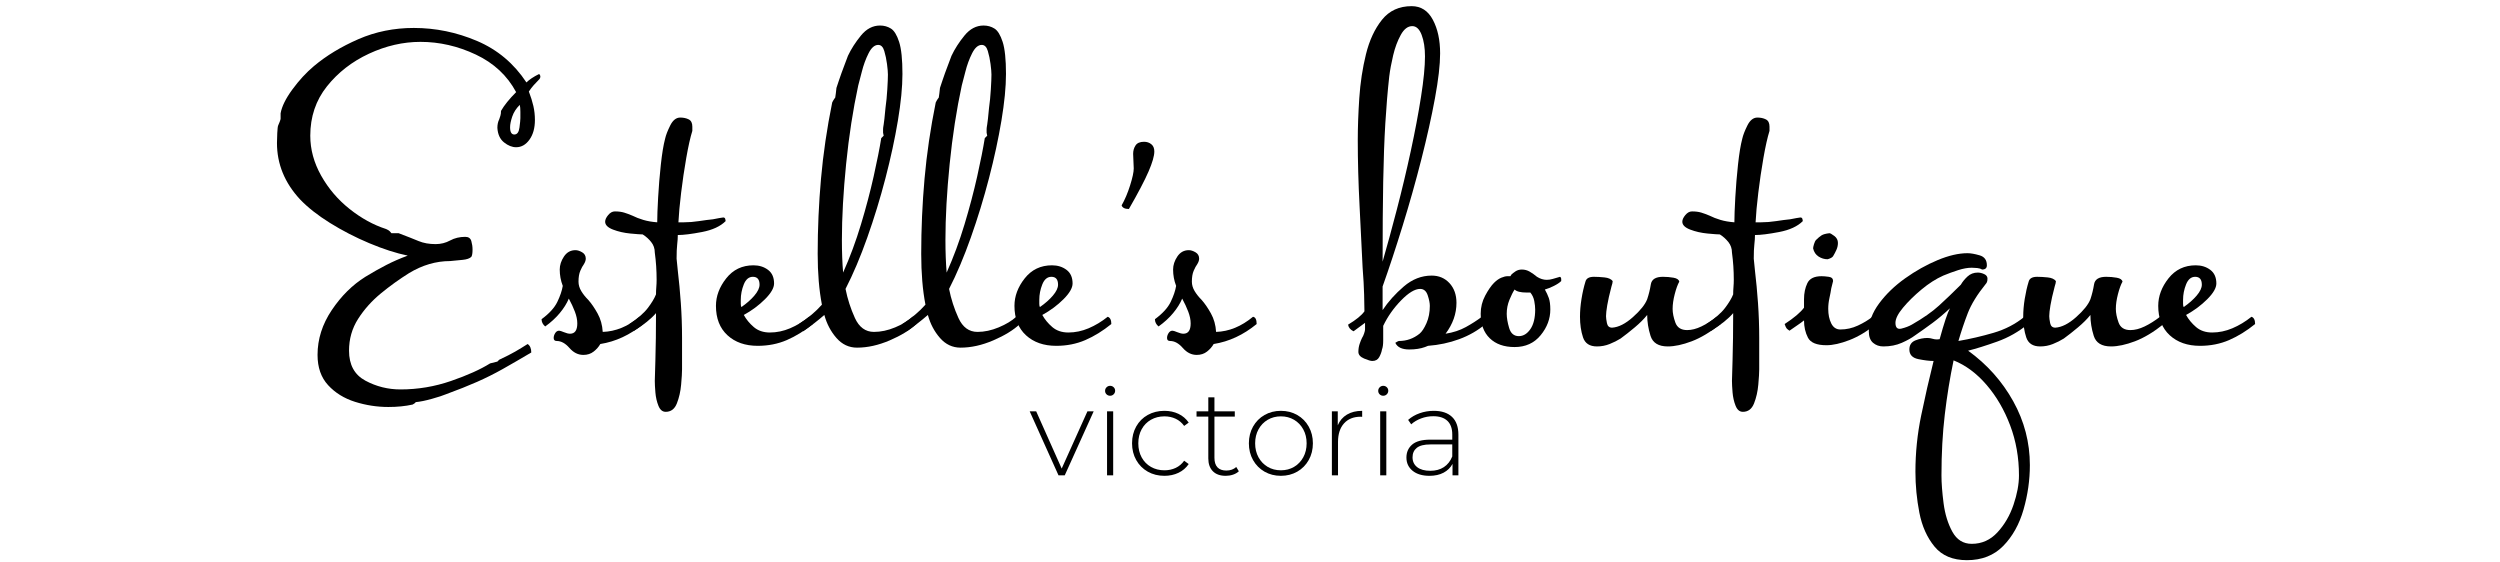 <svg version="1.2" preserveAspectRatio="xMidYMid meet" height="900" viewBox="0 0 3000 675" zoomAndPan="magnify" width="4000" xmlns:xlink="http://www.w3.org/1999/xlink" xmlns="http://www.w3.org/2000/svg"><defs></defs><g id="3045210d4c"><g style="fill:#000000;fill-opacity:1;"><g transform="translate(316.379, 415.727)"><path d="M 102.453 5.094 C 102.453 22.039 108.988 34.023 122.062 41.047 C 135.145 48.078 149.191 51.594 164.203 51.594 C 185.035 51.594 205.258 48.203 224.875 41.422 C 244.5 34.641 260.125 27.613 271.75 20.344 L 280.469 18.172 L 282.641 15.984 C 290.879 12.109 297.297 8.836 301.891 6.172 C 306.492 3.516 311.461 0.488 316.797 -2.906 C 319.703 -0.969 321.156 2.422 321.156 7.266 C 308.07 15.016 296.566 21.676 286.641 27.25 C 276.711 32.82 266.539 37.906 256.125 42.5 C 245.707 47.102 233.234 52.07 218.703 57.406 C 215.316 58.852 209.75 60.664 202 62.844 C 194.25 65.031 187.707 66.363 182.375 66.844 C 182.375 67.332 181.766 67.938 180.547 68.656 C 179.336 69.383 178.734 69.75 178.734 69.75 C 174.379 70.719 169.781 71.441 164.938 71.922 C 160.094 72.41 155.004 72.656 149.672 72.656 C 136.109 72.656 122.785 70.598 109.703 66.484 C 96.629 62.367 85.852 55.707 77.375 46.5 C 68.906 37.301 64.672 25.191 64.672 10.172 C 64.672 -8.723 70.359 -26.645 81.734 -43.594 C 93.117 -60.551 106.562 -73.875 122.062 -83.562 C 130.781 -88.883 139.133 -93.602 147.125 -97.719 C 155.125 -101.844 163.723 -105.598 172.922 -108.984 C 158.879 -111.891 143.5 -116.852 126.781 -123.875 C 110.07 -130.906 94.332 -139.02 79.562 -148.219 C 64.789 -157.426 52.801 -166.875 43.594 -176.562 C 25.188 -196.426 15.984 -218.953 15.984 -244.141 C 15.984 -247.047 16.102 -251.039 16.344 -256.125 C 16.594 -261.207 16.957 -264.234 17.438 -265.203 C 17.926 -266.172 18.531 -267.625 19.25 -269.562 C 19.977 -271.5 20.344 -272.711 20.344 -273.203 L 20.344 -279.734 C 21.801 -287.973 26.523 -297.539 34.516 -308.438 C 42.504 -319.332 51.102 -328.656 60.312 -336.406 C 75.32 -349 93.117 -359.773 113.703 -368.734 C 134.297 -377.703 156.457 -382.188 180.188 -382.188 C 206.352 -382.188 231.664 -376.977 256.125 -366.562 C 280.582 -356.145 300.32 -339.555 315.344 -316.797 C 318.727 -320.18 323.812 -323.57 330.594 -326.969 C 331.562 -326 332.047 -325.031 332.047 -324.062 C 332.047 -322.602 331.562 -321.391 330.594 -320.422 C 328.176 -318.004 326 -315.703 324.062 -313.516 C 322.125 -311.336 320.188 -308.797 318.25 -305.891 C 320.664 -299.598 322.477 -293.785 323.688 -288.453 C 324.906 -283.129 325.516 -277.562 325.516 -271.75 C 325.516 -262.062 323.332 -254.188 318.969 -248.125 C 314.613 -242.07 309.285 -239.047 302.984 -239.047 C 298.141 -239.047 293.297 -240.984 288.453 -244.859 C 283.609 -248.734 280.945 -254.547 280.469 -262.297 C 280.469 -266.172 281.191 -269.562 282.641 -272.469 C 283.129 -273.926 283.613 -275.379 284.094 -276.828 C 284.582 -278.285 284.828 -280.223 284.828 -282.641 C 288.703 -289.422 294.754 -296.93 302.984 -305.172 C 292.328 -325.023 276.223 -340.039 254.672 -350.219 C 233.117 -360.395 210.957 -365.484 188.188 -365.484 C 167.352 -365.484 146.766 -360.758 126.422 -351.312 C 106.078 -341.863 89.242 -328.781 75.922 -312.062 C 62.609 -295.352 55.953 -275.617 55.953 -252.859 C 55.953 -236.391 60.312 -220.398 69.031 -204.891 C 77.75 -189.391 89.129 -176.066 103.172 -164.922 C 117.223 -153.785 131.754 -145.797 146.766 -140.953 C 147.734 -140.473 148.703 -139.988 149.672 -139.5 C 150.641 -139.02 151.852 -137.812 153.312 -135.875 L 162.031 -135.875 C 172.195 -132 180.188 -128.848 186 -126.422 C 191.82 -124.004 198.609 -122.797 206.359 -122.797 C 212.648 -122.797 218.457 -124.25 223.781 -127.156 C 229.113 -130.062 235.172 -131.516 241.953 -131.516 C 245.828 -131.516 248.25 -129.816 249.219 -126.422 C 250.188 -123.035 250.672 -119.645 250.672 -116.25 C 250.672 -111.895 250.188 -108.988 249.219 -107.531 C 247.281 -105.594 243.77 -104.379 238.688 -103.891 C 233.602 -103.41 228.641 -102.93 223.797 -102.453 C 206.836 -102.453 190.363 -97.609 174.375 -87.922 C 162.75 -80.648 151.488 -72.535 140.594 -63.578 C 129.695 -54.617 120.613 -44.445 113.344 -33.062 C 106.082 -21.676 102.453 -8.957 102.453 5.094 Z M 295.719 -263.031 C 295.719 -257.219 297.414 -254.312 300.812 -254.312 C 304.195 -254.312 306.254 -257.094 306.984 -262.656 C 307.711 -268.227 308.078 -271.984 308.078 -273.922 C 308.078 -275.379 308.078 -277.922 308.078 -281.547 C 308.078 -285.18 307.832 -287.969 307.344 -289.906 C 302.988 -285.551 299.961 -280.828 298.266 -275.734 C 296.566 -270.648 295.719 -266.414 295.719 -263.031 Z M 295.719 -263.031" style="stroke:none"></path></g></g><g style="fill:#000000;fill-opacity:1;"><g transform="translate(635.352, 415.727)"><path d="M 57.406 -27.609 C 57.406 -31.973 56.438 -36.695 54.5 -41.781 C 52.562 -46.863 50.141 -52.07 47.234 -57.406 C 44.805 -51.594 41.172 -45.781 36.328 -39.969 C 31.484 -34.156 25.672 -28.828 18.891 -23.984 C 15.984 -26.398 14.531 -29.305 14.531 -32.703 C 23.738 -39.484 30.035 -46.383 33.422 -53.406 C 36.816 -60.426 39 -66.844 39.969 -72.656 C 37.539 -78.957 36.328 -85.5 36.328 -92.281 C 36.328 -97.602 38.02 -102.805 41.406 -107.891 C 44.801 -112.984 49.406 -115.531 55.219 -115.531 C 57.645 -115.531 60.312 -114.68 63.219 -112.984 C 66.125 -111.285 67.578 -108.742 67.578 -105.359 C 67.578 -103.422 66.848 -101.238 65.391 -98.812 C 63.941 -96.875 62.488 -94.207 61.031 -90.812 C 59.582 -87.426 58.859 -83.07 58.859 -77.75 C 58.859 -73.875 59.945 -70.117 62.125 -66.484 C 64.301 -62.848 67.086 -59.336 70.484 -55.953 C 74.359 -51.586 78.109 -46.133 81.734 -39.594 C 85.367 -33.062 87.43 -25.676 87.922 -17.438 C 103.422 -17.926 118.191 -23.984 132.234 -35.609 C 135.141 -35.117 136.594 -32.211 136.594 -26.891 C 120.613 -13.805 103.422 -5.812 85.016 -2.906 C 83.078 0.488 80.41 3.516 77.016 6.172 C 73.629 8.836 69.516 10.172 64.672 10.172 C 58.367 10.172 52.797 7.383 47.953 1.812 C 43.109 -3.758 38.023 -6.547 32.703 -6.547 C 30.273 -6.547 29.062 -7.754 29.062 -10.172 C 29.062 -12.109 29.664 -14.047 30.875 -15.984 C 32.094 -17.922 33.672 -18.891 35.609 -18.891 C 36.578 -18.891 38.516 -18.285 41.422 -17.078 C 44.328 -15.867 46.75 -15.266 48.688 -15.266 C 54.5 -15.266 57.406 -19.379 57.406 -27.609 Z M 57.406 -27.609" style="stroke:none"></path></g></g><g style="fill:#000000;fill-opacity:1;"><g transform="translate(749.427, 415.727)"><path d="M 21.797 -134.422 C 19.379 -134.422 14.414 -134.781 6.906 -135.5 C -0.602 -136.227 -7.504 -137.801 -13.797 -140.219 C -20.098 -142.645 -23.25 -145.797 -23.25 -149.672 C -23.25 -152.098 -22.035 -154.766 -19.609 -157.672 C -17.191 -160.578 -14.531 -162.031 -11.625 -162.031 C -7.27 -162.031 -3.516 -161.547 -0.359 -160.578 C 2.785 -159.609 6.055 -158.395 9.453 -156.938 C 13.328 -155 17.688 -153.301 22.531 -151.844 C 27.375 -150.395 32.941 -149.43 39.234 -148.953 C 39.234 -155.734 39.598 -165.66 40.328 -178.734 C 41.055 -191.816 42.145 -205.02 43.594 -218.344 C 45.051 -231.664 46.75 -241.957 48.688 -249.219 C 49.656 -253.582 51.711 -258.91 54.859 -265.203 C 58.004 -271.504 62 -274.656 66.844 -274.656 C 70.719 -274.656 74.109 -273.926 77.016 -272.469 C 79.922 -271.02 81.375 -268.113 81.375 -263.75 L 81.375 -258.672 C 78.957 -250.922 76.535 -240.141 74.109 -226.328 C 71.691 -212.523 69.633 -198.598 67.938 -184.547 C 66.238 -170.504 65.148 -158.641 64.672 -148.953 L 71.203 -148.953 C 77.016 -148.953 83.066 -149.438 89.359 -150.406 C 95.66 -151.375 101.234 -152.098 106.078 -152.578 C 108.504 -153.066 111.047 -153.551 113.703 -154.031 C 116.367 -154.52 117.945 -154.766 118.438 -154.766 C 119.883 -154.766 120.727 -154.035 120.969 -152.578 C 121.219 -151.129 121.344 -150.406 121.344 -150.406 C 115.039 -144.102 105.594 -139.738 93 -137.312 C 80.406 -134.895 70.719 -133.688 63.938 -133.688 C 63.938 -130.301 63.691 -126.547 63.203 -122.422 C 62.723 -118.305 62.484 -112.617 62.484 -105.359 L 63.938 -90.828 C 65.395 -78.711 66.609 -65.754 67.578 -51.953 C 68.547 -38.148 69.031 -24.223 69.031 -10.172 L 69.031 27.609 C 69.031 31.484 68.664 37.535 67.938 45.766 C 67.207 54.004 65.508 61.516 62.844 68.297 C 60.188 75.078 55.707 78.469 49.406 78.469 C 45.531 78.469 42.625 76.047 40.688 71.203 C 38.75 66.359 37.535 61.031 37.047 55.219 C 36.566 49.406 36.328 44.805 36.328 41.422 C 36.328 41.422 36.566 33.062 37.047 16.344 C 37.535 -0.363 37.781 -19.133 37.781 -39.969 C 31.969 -33.188 23.25 -26.16 11.625 -18.891 C 8.719 -19.859 6.781 -22.523 5.812 -26.891 C 15.988 -33.672 23.375 -40.086 27.969 -46.141 C 32.57 -52.191 35.844 -57.641 37.781 -62.484 C 37.781 -65.391 37.898 -68.297 38.141 -71.203 C 38.391 -74.109 38.516 -77.016 38.516 -79.922 C 38.516 -91.066 37.785 -101.969 36.328 -112.625 C 36.328 -117.469 34.875 -121.703 31.969 -125.328 C 29.062 -128.961 25.672 -131.992 21.797 -134.422 Z M 21.797 -134.422" style="stroke:none"></path></g></g><g style="fill:#000000;fill-opacity:1;"><g transform="translate(843.157, 415.727)"><path d="M 66.125 -0.734 C 51.102 -0.734 38.988 -4.969 29.781 -13.438 C 20.582 -21.914 15.984 -33.664 15.984 -48.688 C 15.984 -60.312 20.098 -71.328 28.328 -81.734 C 36.566 -92.148 47.469 -97.359 61.031 -97.359 C 67.812 -97.359 73.625 -95.539 78.469 -91.906 C 83.312 -88.281 85.734 -82.832 85.734 -75.562 C 85.734 -70.238 82.098 -63.941 74.828 -56.672 C 67.566 -49.41 59.094 -43.113 49.406 -37.781 C 52.312 -32.457 56.305 -27.613 61.391 -23.25 C 66.484 -18.895 72.906 -16.719 80.656 -16.719 C 88.883 -16.719 96.992 -18.41 104.984 -21.797 C 112.984 -25.191 120.613 -29.797 127.875 -35.609 C 130.781 -34.641 132.234 -31.734 132.234 -26.891 C 122.066 -18.648 111.656 -12.227 101 -7.625 C 90.344 -3.031 78.719 -0.734 66.125 -0.734 Z M 60.312 -83.562 C 55.469 -83.562 51.832 -80.531 49.406 -74.469 C 46.988 -68.414 45.781 -62.242 45.781 -55.953 C 45.781 -54.492 45.781 -52.914 45.781 -51.219 C 45.781 -49.531 46.02 -48.203 46.5 -47.234 C 52.801 -51.586 58.008 -56.188 62.125 -61.031 C 66.238 -65.875 68.297 -70.234 68.297 -74.109 C 68.297 -80.41 65.633 -83.562 60.312 -83.562 Z M 60.312 -83.562" style="stroke:none"></path></g></g><g style="fill:#000000;fill-opacity:1;"><g transform="translate(952.872, 415.727)"><path d="M 5.812 -26.891 C 11.625 -30.766 16.707 -34.516 21.062 -38.141 C 25.426 -41.773 29.547 -45.773 33.422 -50.141 C 30.035 -67.578 28.344 -87.922 28.344 -111.172 C 28.344 -141.203 29.672 -171.234 32.328 -201.266 C 34.992 -231.297 39.477 -261.812 45.781 -292.812 C 46.75 -294.75 47.594 -296.203 48.312 -297.172 C 49.039 -298.141 49.406 -298.625 49.406 -298.625 C 49.406 -298.625 49.645 -300.316 50.125 -303.703 C 50.613 -307.098 50.859 -309.281 50.859 -310.25 C 50.859 -310.25 51.828 -313.156 53.766 -318.969 C 55.703 -324.781 57.879 -330.832 60.297 -337.125 C 62.723 -343.426 64.18 -347.305 64.672 -348.766 C 68.547 -356.992 73.75 -365.102 80.281 -373.094 C 86.82 -381.094 94.453 -385.094 103.172 -385.094 C 108.016 -385.094 112.375 -383.879 116.25 -381.453 C 120.125 -379.035 123.395 -373.707 126.062 -365.469 C 128.727 -357.238 130.062 -344.406 130.062 -326.969 C 130.062 -311.469 128.242 -292.816 124.609 -271.016 C 120.973 -249.223 116.004 -226.211 109.703 -201.984 C 103.41 -177.766 96.145 -154.031 87.906 -130.781 C 79.676 -107.531 70.961 -86.945 61.766 -69.031 C 64.18 -56.914 67.93 -45.285 73.016 -34.141 C 78.109 -23.004 85.738 -17.438 95.906 -17.438 C 104.145 -17.438 112.625 -19.254 121.344 -22.891 C 130.062 -26.523 137.082 -30.766 142.406 -35.609 C 145.312 -34.641 146.766 -31.734 146.766 -26.891 C 139.016 -19.617 128.359 -13.078 114.797 -7.266 C 101.234 -1.453 88.156 1.453 75.562 1.453 C 65.875 1.453 57.641 -2.422 50.859 -10.172 C 44.078 -17.922 39.234 -27.125 36.328 -37.781 C 28.578 -31 20.102 -24.461 10.906 -18.172 C 8.969 -19.141 7.633 -20.594 6.906 -22.531 C 6.176 -24.469 5.812 -25.922 5.812 -26.891 Z M 77.016 -313.156 C 70.723 -284.094 65.879 -252.727 62.484 -219.062 C 59.098 -185.395 57.406 -155 57.406 -127.875 C 57.406 -120.613 57.523 -113.711 57.766 -107.172 C 58.004 -100.629 58.367 -94.453 58.859 -88.641 C 67.086 -107.047 74.227 -126.301 80.281 -146.406 C 86.344 -166.508 91.43 -185.766 95.547 -204.172 C 99.66 -222.578 102.688 -237.836 104.625 -249.953 L 107.531 -252.859 C 107.531 -253.336 107.41 -253.941 107.172 -254.672 C 106.93 -255.398 106.812 -256.004 106.812 -256.484 L 106.812 -260.844 C 106.812 -261.812 107.051 -263.629 107.531 -266.297 C 108.02 -268.961 108.75 -275.625 109.719 -286.281 C 110.688 -293.062 111.41 -300.445 111.891 -308.438 C 112.379 -316.426 112.625 -322.359 112.625 -326.234 C 112.625 -329.141 112.258 -333.379 111.531 -338.953 C 110.801 -344.523 109.707 -349.734 108.25 -354.578 C 106.801 -359.422 104.383 -361.844 101 -361.844 C 96.633 -361.844 92.754 -358.453 89.359 -351.672 C 85.973 -344.891 83.312 -337.625 81.375 -329.875 C 79.438 -322.125 77.984 -316.551 77.016 -313.156 Z M 77.016 -313.156" style="stroke:none"></path></g></g><g style="fill:#000000;fill-opacity:1;"><g transform="translate(1077.118, 415.727)"><path d="M 5.812 -26.891 C 11.625 -30.766 16.707 -34.516 21.062 -38.141 C 25.426 -41.773 29.547 -45.773 33.422 -50.141 C 30.035 -67.578 28.344 -87.922 28.344 -111.172 C 28.344 -141.203 29.672 -171.234 32.328 -201.266 C 34.992 -231.297 39.477 -261.812 45.781 -292.812 C 46.75 -294.75 47.594 -296.203 48.312 -297.172 C 49.039 -298.141 49.406 -298.625 49.406 -298.625 C 49.406 -298.625 49.645 -300.316 50.125 -303.703 C 50.613 -307.098 50.859 -309.281 50.859 -310.25 C 50.859 -310.25 51.828 -313.156 53.766 -318.969 C 55.703 -324.781 57.879 -330.832 60.297 -337.125 C 62.723 -343.426 64.18 -347.305 64.672 -348.766 C 68.547 -356.992 73.75 -365.102 80.281 -373.094 C 86.82 -381.094 94.453 -385.094 103.172 -385.094 C 108.016 -385.094 112.375 -383.879 116.25 -381.453 C 120.125 -379.035 123.395 -373.707 126.062 -365.469 C 128.727 -357.238 130.062 -344.406 130.062 -326.969 C 130.062 -311.469 128.242 -292.816 124.609 -271.016 C 120.973 -249.223 116.004 -226.211 109.703 -201.984 C 103.41 -177.766 96.145 -154.031 87.906 -130.781 C 79.676 -107.531 70.961 -86.945 61.766 -69.031 C 64.18 -56.914 67.93 -45.285 73.016 -34.141 C 78.109 -23.004 85.738 -17.438 95.906 -17.438 C 104.145 -17.438 112.625 -19.254 121.344 -22.891 C 130.062 -26.523 137.082 -30.766 142.406 -35.609 C 145.312 -34.641 146.766 -31.734 146.766 -26.891 C 139.016 -19.617 128.359 -13.078 114.797 -7.266 C 101.234 -1.453 88.156 1.453 75.562 1.453 C 65.875 1.453 57.641 -2.422 50.859 -10.172 C 44.078 -17.922 39.234 -27.125 36.328 -37.781 C 28.578 -31 20.102 -24.461 10.906 -18.172 C 8.969 -19.141 7.633 -20.594 6.906 -22.531 C 6.176 -24.469 5.812 -25.922 5.812 -26.891 Z M 77.016 -313.156 C 70.723 -284.094 65.879 -252.727 62.484 -219.062 C 59.098 -185.395 57.406 -155 57.406 -127.875 C 57.406 -120.613 57.523 -113.711 57.766 -107.172 C 58.004 -100.629 58.367 -94.453 58.859 -88.641 C 67.086 -107.047 74.227 -126.301 80.281 -146.406 C 86.344 -166.508 91.43 -185.766 95.547 -204.172 C 99.66 -222.578 102.688 -237.836 104.625 -249.953 L 107.531 -252.859 C 107.531 -253.336 107.41 -253.941 107.172 -254.672 C 106.93 -255.398 106.812 -256.004 106.812 -256.484 L 106.812 -260.844 C 106.812 -261.812 107.051 -263.629 107.531 -266.297 C 108.02 -268.961 108.75 -275.625 109.719 -286.281 C 110.688 -293.062 111.41 -300.445 111.891 -308.438 C 112.379 -316.426 112.625 -322.359 112.625 -326.234 C 112.625 -329.141 112.258 -333.379 111.531 -338.953 C 110.801 -344.523 109.707 -349.734 108.25 -354.578 C 106.801 -359.422 104.383 -361.844 101 -361.844 C 96.633 -361.844 92.754 -358.453 89.359 -351.672 C 85.973 -344.891 83.312 -337.625 81.375 -329.875 C 79.438 -322.125 77.984 -316.551 77.016 -313.156 Z M 77.016 -313.156" style="stroke:none"></path></g></g><g style="fill:#000000;fill-opacity:1;"><g transform="translate(1201.365, 415.727)"><path d="M 66.125 -0.734 C 51.102 -0.734 38.988 -4.969 29.781 -13.438 C 20.582 -21.914 15.984 -33.664 15.984 -48.688 C 15.984 -60.312 20.098 -71.328 28.328 -81.734 C 36.566 -92.148 47.469 -97.359 61.031 -97.359 C 67.812 -97.359 73.625 -95.539 78.469 -91.906 C 83.312 -88.281 85.734 -82.832 85.734 -75.562 C 85.734 -70.238 82.098 -63.941 74.828 -56.672 C 67.566 -49.41 59.094 -43.113 49.406 -37.781 C 52.312 -32.457 56.305 -27.613 61.391 -23.25 C 66.484 -18.895 72.906 -16.719 80.656 -16.719 C 88.883 -16.719 96.992 -18.41 104.984 -21.797 C 112.984 -25.191 120.613 -29.797 127.875 -35.609 C 130.781 -34.641 132.234 -31.734 132.234 -26.891 C 122.066 -18.648 111.656 -12.227 101 -7.625 C 90.344 -3.031 78.719 -0.734 66.125 -0.734 Z M 60.312 -83.562 C 55.469 -83.562 51.832 -80.531 49.406 -74.469 C 46.988 -68.414 45.781 -62.242 45.781 -55.953 C 45.781 -54.492 45.781 -52.914 45.781 -51.219 C 45.781 -49.531 46.02 -48.203 46.5 -47.234 C 52.801 -51.586 58.008 -56.188 62.125 -61.031 C 66.238 -65.875 68.297 -70.234 68.297 -74.109 C 68.297 -80.41 65.633 -83.562 60.312 -83.562 Z M 60.312 -83.562" style="stroke:none"></path></g></g><g style="fill:#000000;fill-opacity:1;"><g transform="translate(1311.08, 415.727)"><path d="M 74.109 -233.969 C 74.109 -228.633 71.805 -220.641 67.203 -209.984 C 62.609 -199.328 54.738 -184.312 43.594 -164.938 C 38.75 -164.938 35.844 -166.391 34.875 -169.297 C 38.75 -176.078 42.141 -184.066 45.047 -193.266 C 47.953 -202.473 49.406 -209.258 49.406 -213.625 C 49.406 -216.039 49.285 -218.941 49.047 -222.328 C 48.805 -225.723 48.688 -228.633 48.688 -231.062 C 48.688 -234.938 49.656 -238.328 51.594 -241.234 C 53.531 -244.141 56.922 -245.594 61.766 -245.594 C 65.148 -245.594 68.051 -244.625 70.469 -242.688 C 72.895 -240.75 74.109 -237.844 74.109 -233.969 Z M 74.109 -233.969" style="stroke:none"></path></g></g><g style="fill:#000000;fill-opacity:1;"><g transform="translate(1371.387, 415.727)"><path d="M 57.406 -27.609 C 57.406 -31.973 56.438 -36.695 54.5 -41.781 C 52.562 -46.863 50.141 -52.07 47.234 -57.406 C 44.805 -51.594 41.172 -45.781 36.328 -39.969 C 31.484 -34.156 25.672 -28.828 18.891 -23.984 C 15.984 -26.398 14.531 -29.305 14.531 -32.703 C 23.738 -39.484 30.035 -46.383 33.422 -53.406 C 36.816 -60.426 39 -66.844 39.969 -72.656 C 37.539 -78.957 36.328 -85.5 36.328 -92.281 C 36.328 -97.602 38.02 -102.805 41.406 -107.891 C 44.801 -112.984 49.406 -115.531 55.219 -115.531 C 57.645 -115.531 60.312 -114.68 63.219 -112.984 C 66.125 -111.285 67.578 -108.742 67.578 -105.359 C 67.578 -103.422 66.848 -101.238 65.391 -98.812 C 63.941 -96.875 62.488 -94.207 61.031 -90.812 C 59.582 -87.426 58.859 -83.07 58.859 -77.75 C 58.859 -73.875 59.945 -70.117 62.125 -66.484 C 64.301 -62.848 67.086 -59.336 70.484 -55.953 C 74.359 -51.586 78.109 -46.133 81.734 -39.594 C 85.367 -33.062 87.43 -25.676 87.922 -17.438 C 103.422 -17.926 118.191 -23.984 132.234 -35.609 C 135.141 -35.117 136.594 -32.211 136.594 -26.891 C 120.613 -13.805 103.422 -5.812 85.016 -2.906 C 83.078 0.488 80.41 3.516 77.016 6.172 C 73.629 8.836 69.516 10.172 64.672 10.172 C 58.367 10.172 52.797 7.383 47.953 1.812 C 43.109 -3.758 38.023 -6.547 32.703 -6.547 C 30.273 -6.547 29.062 -7.754 29.062 -10.172 C 29.062 -12.109 29.664 -14.047 30.875 -15.984 C 32.094 -17.922 33.672 -18.891 35.609 -18.891 C 36.578 -18.891 38.516 -18.285 41.422 -17.078 C 44.328 -15.867 46.75 -15.266 48.688 -15.266 C 54.5 -15.266 57.406 -19.379 57.406 -27.609 Z M 57.406 -27.609" style="stroke:none"></path></g></g><g style="fill:#000000;fill-opacity:1;"><g transform="translate(1485.462, 415.727)"><path d="" style="stroke:none"></path></g></g><g style="fill:#000000;fill-opacity:1;"><g transform="translate(1613.342, 415.727)"><path d="M 45.781 -101.719 C 51.102 -120.125 56.789 -140.953 62.844 -164.203 C 68.906 -187.461 74.477 -210.836 79.562 -234.328 C 84.645 -257.816 88.758 -279.613 91.906 -299.719 C 95.062 -319.82 96.641 -335.926 96.641 -348.031 C 96.641 -358.207 95.305 -366.805 92.641 -373.828 C 89.973 -380.859 86.219 -384.375 81.375 -384.375 C 76.051 -384.375 71.453 -380.859 67.578 -373.828 C 63.703 -366.805 60.672 -358.691 58.484 -349.484 C 56.305 -340.285 54.734 -331.812 53.766 -324.062 C 51.828 -306.625 50.254 -287.852 49.047 -267.75 C 47.836 -247.645 46.988 -224.27 46.5 -197.625 C 46.02 -170.988 45.781 -139.02 45.781 -101.719 Z M 21.797 -94.453 C 20.828 -115.766 19.613 -140.348 18.156 -168.203 C 16.707 -196.055 15.984 -222.578 15.984 -247.766 C 15.984 -262.785 16.586 -279.5 17.797 -297.906 C 19.016 -316.312 21.68 -333.867 25.797 -350.578 C 29.91 -367.297 36.328 -381.102 45.047 -392 C 53.766 -402.895 65.633 -408.344 80.656 -408.344 C 91.789 -408.344 100.266 -402.895 106.078 -392 C 111.891 -381.102 114.797 -367.66 114.797 -351.672 C 114.797 -338.109 112.738 -320.188 108.625 -297.906 C 104.508 -275.625 99.062 -251.16 92.281 -224.516 C 85.5 -197.879 77.988 -171.238 69.75 -144.594 C 61.52 -117.945 53.531 -93.727 45.781 -71.938 L 45.781 -43.594 C 52.562 -53.77 61.035 -63.219 71.203 -71.938 C 81.379 -80.656 92.52 -85.016 104.625 -85.016 C 113.344 -85.016 120.488 -81.984 126.062 -75.922 C 131.633 -69.867 134.422 -62 134.422 -52.312 C 134.422 -39.238 130.062 -26.891 121.344 -15.266 C 130.539 -16.711 138.648 -19.375 145.672 -23.25 C 152.703 -27.125 159.125 -31.242 164.938 -35.609 C 167.844 -34.641 169.297 -31.734 169.297 -26.891 C 160.086 -19.141 149.551 -13.082 137.688 -8.719 C 125.82 -4.363 113.348 -1.703 100.266 -0.734 L 96.641 0.734 C 91.305 2.672 85.008 3.641 77.75 3.641 C 69.031 3.641 63.457 0.973 61.031 -4.359 C 61.031 -4.359 61.633 -4.723 62.844 -5.453 C 64.062 -6.18 64.91 -6.547 65.391 -6.547 C 74.598 -6.547 82.832 -9.453 90.094 -15.266 C 93 -17.68 95.785 -21.914 98.453 -27.969 C 101.117 -34.031 102.453 -40.938 102.453 -48.688 C 102.453 -52.07 101.602 -56.305 99.906 -61.391 C 98.207 -66.484 95.18 -69.031 90.828 -69.031 C 84.523 -69.031 76.895 -64.426 67.938 -55.219 C 58.977 -46.02 51.832 -35.848 46.5 -24.703 C 46.5 -17.922 46.5 -12.109 46.5 -7.266 C 46.5 -2.422 46.016 1.211 45.047 3.641 C 44.566 6.547 43.477 9.57 41.781 12.719 C 40.082 15.863 37.297 17.438 33.422 17.438 C 31.484 17.438 28.211 16.469 23.609 14.531 C 19.016 12.594 16.719 9.93 16.719 6.547 C 16.719 3.148 17.203 0 18.172 -2.906 C 19.141 -5.812 20.109 -8.234 21.078 -10.172 C 22.047 -11.629 22.891 -13.445 23.609 -15.625 C 24.336 -17.801 24.703 -19.375 24.703 -20.344 L 24.703 -28.344 L 10.906 -18.172 C 7.031 -20.109 4.848 -22.77 4.359 -26.156 C 14.047 -31.969 20.586 -37.297 23.984 -42.141 C 23.984 -46.016 23.859 -52.676 23.609 -62.125 C 23.367 -71.57 22.766 -82.348 21.797 -94.453 Z M 21.797 -94.453" style="stroke:none"></path></g></g><g style="fill:#000000;fill-opacity:1;"><g transform="translate(1760.113, 415.727)"><path d="M 16.719 -39.234 C 16.719 -46.984 18.531 -54.25 22.156 -61.031 C 25.789 -67.812 29.305 -72.898 32.703 -76.297 C 35.609 -79.203 38.516 -81.258 41.422 -82.469 C 44.328 -83.676 46.75 -84.281 48.688 -84.281 L 52.312 -84.281 L 53.766 -86.469 C 54.734 -87.438 56.305 -88.645 58.484 -90.094 C 60.672 -91.551 63.219 -92.281 66.125 -92.281 C 69.508 -92.281 72.656 -91.43 75.562 -89.734 C 78.469 -88.035 81.375 -85.977 84.281 -83.562 C 88.156 -81.133 92.031 -79.922 95.906 -79.922 C 98.332 -79.922 100.754 -80.285 103.172 -81.016 C 105.598 -81.742 108.504 -82.594 111.891 -83.562 C 112.859 -83.07 113.344 -82.098 113.344 -80.641 C 113.344 -79.191 113.344 -78.469 113.344 -78.469 C 111.406 -76.531 108.5 -74.594 104.625 -72.656 C 100.75 -70.719 97.117 -69.266 93.734 -68.297 C 95.672 -64.91 97.242 -61.52 98.453 -58.125 C 99.66 -54.738 100.266 -50.141 100.266 -44.328 C 100.266 -33.18 96.391 -22.883 88.641 -13.438 C 80.891 -3.988 70.477 0.734 57.406 0.734 C 44.812 0.734 34.879 -2.773 27.609 -9.797 C 20.348 -16.828 16.719 -26.641 16.719 -39.234 Z M 76.297 -64.672 L 71.938 -64.672 C 64.664 -64.672 59.82 -65.879 57.406 -68.297 C 55.469 -65.391 53.406 -61.27 51.219 -55.938 C 49.039 -50.613 47.953 -45.047 47.953 -39.234 C 47.953 -34.391 48.922 -28.695 50.859 -22.156 C 52.797 -15.625 56.672 -12.359 62.484 -12.359 C 67.816 -12.359 72.422 -15.141 76.297 -20.703 C 80.172 -26.273 82.109 -34.148 82.109 -44.328 C 82.109 -47.234 81.742 -50.625 81.016 -54.5 C 80.285 -58.375 78.711 -61.766 76.297 -64.672 Z M 76.297 -64.672" style="stroke:none"></path></g></g><g style="fill:#000000;fill-opacity:1;"><g transform="translate(1879.273, 415.727)"><path d="M 127.875 -45.047 C 127.875 -40.203 128.961 -34.754 131.141 -28.703 C 133.328 -22.648 138.051 -19.625 145.312 -19.625 C 150.645 -19.625 156.336 -21.078 162.391 -23.984 C 168.441 -26.891 174.617 -30.766 180.922 -35.609 C 183.828 -35.117 185.281 -32.211 185.281 -26.891 C 173.164 -17.203 161.66 -10.297 150.766 -6.172 C 139.867 -2.055 130.301 0 122.062 0 C 110.926 0 104.023 -4.238 101.359 -12.719 C 98.691 -21.195 97.359 -29.551 97.359 -37.781 C 93.484 -32.938 88.52 -27.973 82.469 -22.891 C 76.414 -17.805 70.723 -13.328 65.391 -9.453 C 61.516 -7.023 57.156 -4.844 52.312 -2.906 C 47.469 -0.969 42.383 0 37.062 0 C 28.344 0 22.77 -3.629 20.344 -10.891 C 17.926 -18.16 16.719 -26.398 16.719 -35.609 C 16.719 -42.391 17.32 -49.531 18.531 -57.031 C 19.738 -64.539 21.312 -71.445 23.25 -77.75 C 24.219 -81.625 27.609 -83.562 33.422 -83.562 C 37.297 -83.562 41.535 -83.316 46.141 -82.828 C 50.742 -82.348 54.016 -80.895 55.953 -78.469 C 55.953 -77.02 55.469 -74.844 54.5 -71.938 C 52.07 -62.727 50.375 -55.219 49.406 -49.406 C 48.438 -43.594 47.953 -39.234 47.953 -36.328 C 47.953 -34.391 48.316 -31.602 49.047 -27.969 C 49.773 -24.344 51.832 -22.531 55.219 -22.531 C 62.969 -23.008 71.32 -27.242 80.281 -35.234 C 89.25 -43.234 94.941 -50.379 97.359 -56.672 C 99.297 -62.484 100.75 -68.414 101.719 -74.469 C 102.688 -80.531 107.531 -83.562 116.25 -83.562 C 120.613 -83.562 124.852 -83.195 128.969 -82.469 C 133.082 -81.738 135.383 -80.164 135.875 -77.75 C 133.938 -74.352 132.117 -69.383 130.422 -62.844 C 128.723 -56.312 127.875 -50.379 127.875 -45.047 Z M 127.875 -45.047" style="stroke:none"></path></g></g><g style="fill:#000000;fill-opacity:1;"><g transform="translate(2042.03, 415.727)"><path d="M 21.797 -134.422 C 19.379 -134.422 14.414 -134.781 6.906 -135.5 C -0.602 -136.227 -7.504 -137.801 -13.797 -140.219 C -20.098 -142.645 -23.25 -145.797 -23.25 -149.672 C -23.25 -152.098 -22.035 -154.766 -19.609 -157.672 C -17.191 -160.578 -14.531 -162.031 -11.625 -162.031 C -7.27 -162.031 -3.516 -161.547 -0.359 -160.578 C 2.785 -159.609 6.055 -158.395 9.453 -156.938 C 13.328 -155 17.688 -153.301 22.531 -151.844 C 27.375 -150.395 32.941 -149.43 39.234 -148.953 C 39.234 -155.734 39.598 -165.66 40.328 -178.734 C 41.055 -191.816 42.145 -205.02 43.594 -218.344 C 45.051 -231.664 46.75 -241.957 48.688 -249.219 C 49.656 -253.582 51.711 -258.91 54.859 -265.203 C 58.004 -271.504 62 -274.656 66.844 -274.656 C 70.719 -274.656 74.109 -273.926 77.016 -272.469 C 79.922 -271.02 81.375 -268.113 81.375 -263.75 L 81.375 -258.672 C 78.957 -250.922 76.535 -240.141 74.109 -226.328 C 71.691 -212.523 69.633 -198.598 67.938 -184.547 C 66.238 -170.504 65.148 -158.641 64.672 -148.953 L 71.203 -148.953 C 77.016 -148.953 83.066 -149.438 89.359 -150.406 C 95.66 -151.375 101.234 -152.098 106.078 -152.578 C 108.504 -153.066 111.047 -153.551 113.703 -154.031 C 116.367 -154.52 117.945 -154.766 118.438 -154.766 C 119.883 -154.766 120.727 -154.035 120.969 -152.578 C 121.219 -151.129 121.344 -150.406 121.344 -150.406 C 115.039 -144.102 105.594 -139.738 93 -137.312 C 80.406 -134.895 70.719 -133.688 63.938 -133.688 C 63.938 -130.301 63.691 -126.547 63.203 -122.422 C 62.723 -118.305 62.484 -112.617 62.484 -105.359 L 63.938 -90.828 C 65.395 -78.711 66.609 -65.754 67.578 -51.953 C 68.547 -38.148 69.031 -24.223 69.031 -10.172 L 69.031 27.609 C 69.031 31.484 68.664 37.535 67.938 45.766 C 67.207 54.004 65.508 61.516 62.844 68.297 C 60.188 75.078 55.707 78.469 49.406 78.469 C 45.531 78.469 42.625 76.047 40.688 71.203 C 38.75 66.359 37.535 61.031 37.047 55.219 C 36.566 49.406 36.328 44.805 36.328 41.422 C 36.328 41.422 36.566 33.062 37.047 16.344 C 37.535 -0.363 37.781 -19.133 37.781 -39.969 C 31.969 -33.188 23.25 -26.16 11.625 -18.891 C 8.719 -19.859 6.781 -22.523 5.812 -26.891 C 15.988 -33.672 23.375 -40.086 27.969 -46.141 C 32.57 -52.191 35.844 -57.641 37.781 -62.484 C 37.781 -65.391 37.898 -68.297 38.141 -71.203 C 38.391 -74.109 38.516 -77.016 38.516 -79.922 C 38.516 -91.066 37.785 -101.969 36.328 -112.625 C 36.328 -117.469 34.875 -121.703 31.969 -125.328 C 29.062 -128.961 25.672 -131.992 21.797 -134.422 Z M 21.797 -134.422" style="stroke:none"></path></g></g><g style="fill:#000000;fill-opacity:1;"><g transform="translate(2135.759, 415.727)"><path d="M 55.953 -1.453 C 44.328 -1.453 36.938 -4.477 33.781 -10.531 C 30.633 -16.594 29.062 -23.5 29.062 -31.25 C 26.645 -29.312 23.984 -27.375 21.078 -25.438 C 18.172 -23.5 15.02 -21.316 11.625 -18.891 C 10.176 -19.859 9.086 -20.707 8.359 -21.438 C 7.629 -22.164 6.781 -23.984 5.812 -26.891 C 16.957 -34.148 24.707 -40.688 29.062 -46.5 L 29.062 -56.672 C 29.062 -63.941 30.395 -70.359 33.062 -75.922 C 35.727 -81.492 41.422 -84.281 50.141 -84.281 C 52.555 -84.281 55.457 -84.035 58.844 -83.547 C 62.238 -83.066 63.938 -81.375 63.938 -78.469 L 61.766 -69.75 C 61.273 -66.363 60.547 -62.488 59.578 -58.125 C 58.609 -53.77 58.125 -49.41 58.125 -45.047 C 58.125 -38.266 59.332 -32.453 61.75 -27.609 C 64.176 -22.766 67.812 -20.344 72.656 -20.344 C 79.926 -20.344 86.953 -21.914 93.734 -25.062 C 100.516 -28.219 106.328 -31.734 111.172 -35.609 C 113.586 -35.117 114.914 -34.023 115.156 -32.328 C 115.406 -30.641 115.531 -28.828 115.531 -26.891 C 104.875 -18.172 94.219 -11.75 83.562 -7.625 C 72.906 -3.508 63.703 -1.453 55.953 -1.453 Z M 39.969 -117.703 C 39.969 -118.672 40.328 -120.363 41.047 -122.781 C 41.773 -125.207 42.625 -126.906 43.594 -127.875 C 46.02 -130.301 48.203 -132.117 50.141 -133.328 C 52.078 -134.535 55.223 -135.383 59.578 -135.875 C 60.547 -135.875 62.484 -134.781 65.391 -132.594 C 68.297 -130.414 69.75 -127.633 69.75 -124.25 C 69.75 -121.344 69.145 -118.555 67.938 -115.891 C 66.727 -113.223 65.395 -110.68 63.938 -108.266 C 62.969 -106.805 60.789 -105.594 57.406 -104.625 C 53.531 -104.625 49.895 -105.711 46.5 -107.891 C 43.113 -110.078 40.938 -113.348 39.969 -117.703 Z M 39.969 -117.703" style="stroke:none"></path></g></g><g style="fill:#000000;fill-opacity:1;"><g transform="translate(2228.763, 415.727)"><path d="M 204.906 -26.891 C 193.758 -17.68 181.406 -10.656 167.844 -5.812 C 154.281 -0.969 142.656 2.664 132.969 5.094 C 155.727 21.562 173.77 41.781 187.094 65.75 C 200.414 89.727 207.078 115.281 207.078 142.406 C 207.078 160.332 204.535 178.133 199.453 195.812 C 194.367 213.5 186.254 228.031 175.109 239.406 C 163.961 250.789 149.43 256.484 131.516 256.484 C 114.555 256.484 101.598 251.035 92.641 240.141 C 83.68 229.242 77.625 215.68 74.469 199.453 C 71.32 183.223 69.75 166.875 69.75 150.406 C 69.75 127.633 72.051 105.109 76.656 82.828 C 81.258 60.547 86.223 38.75 91.547 17.438 C 86.703 17.438 80.645 16.707 73.375 15.25 C 66.113 13.801 62.484 9.93 62.484 3.641 C 62.484 -1.691 64.906 -5.328 69.75 -7.266 C 74.594 -9.203 79.438 -10.172 84.281 -10.172 C 86.219 -10.172 88.395 -9.805 90.812 -9.078 C 93.238 -8.359 95.906 -8.238 98.812 -8.719 C 104.145 -28.094 108.266 -40.445 111.172 -45.781 C 103.898 -39 96.992 -33.188 90.453 -28.344 C 83.922 -23.5 76.781 -18.41 69.031 -13.078 C 65.156 -10.172 59.945 -7.266 53.406 -4.359 C 46.863 -1.453 39.477 0 31.25 0 C 26.406 0 22.285 -1.453 18.891 -4.359 C 15.504 -7.266 13.812 -11.867 13.812 -18.172 C 13.812 -29.305 17.926 -40.441 26.156 -51.578 C 34.395 -62.723 44.812 -72.773 57.406 -81.734 C 70 -90.703 82.953 -97.969 96.266 -103.531 C 109.586 -109.102 121.578 -111.891 132.234 -111.891 C 136.109 -111.891 140.953 -111.039 146.766 -109.344 C 152.578 -107.656 155.484 -103.66 155.484 -97.359 C 155.484 -93.973 153.547 -92.281 149.672 -92.281 C 148.223 -93.25 146.285 -93.852 143.859 -94.094 C 141.441 -94.332 139.266 -94.453 137.328 -94.453 C 132.484 -94.453 127.031 -93.484 120.969 -91.547 C 114.914 -89.609 108.984 -87.43 103.172 -85.016 C 94.453 -81.141 85.734 -75.566 77.016 -68.297 C 68.297 -61.035 60.91 -53.77 54.859 -46.5 C 48.805 -39.238 45.781 -33.188 45.781 -28.344 C 45.781 -22.531 48.203 -20.227 53.047 -21.438 C 57.891 -22.645 62.004 -24.219 65.391 -26.156 C 78.953 -33.906 89.848 -41.535 98.078 -49.047 C 106.316 -56.555 115.039 -64.91 124.25 -74.109 C 126.188 -77.504 128.848 -80.773 132.234 -83.922 C 135.629 -87.066 139.75 -88.641 144.594 -88.641 C 147.008 -88.641 149.551 -88.035 152.219 -86.828 C 154.883 -85.617 156.219 -83.801 156.219 -81.375 C 156.219 -79.438 155.973 -77.984 155.484 -77.016 C 155.004 -76.047 154.52 -75.32 154.031 -74.844 C 143.863 -62.25 136.719 -50.625 132.594 -39.969 C 128.477 -29.312 124.727 -18.172 121.344 -6.547 C 135.383 -8.961 149.43 -12.227 163.484 -16.344 C 177.535 -20.469 189.891 -26.891 200.547 -35.609 C 204.422 -34.641 205.875 -31.734 204.906 -26.891 Z M 194 154.766 C 194 133.453 190.484 113.469 183.453 94.812 C 176.43 76.164 166.988 59.941 155.125 46.141 C 143.258 32.336 130.062 22.531 115.531 16.719 C 111.164 37.539 107.648 59.211 104.984 81.734 C 102.328 104.266 101 128.609 101 154.766 C 101 163.961 101.844 175.102 103.531 188.188 C 105.227 201.27 108.738 212.656 114.062 222.344 C 119.395 232.031 127.148 236.875 137.328 236.875 C 149.43 236.875 159.723 232.27 168.203 223.062 C 176.68 213.863 183.098 202.844 187.453 190 C 191.816 177.164 194 165.422 194 154.766 Z M 194 154.766" style="stroke:none"></path></g></g><g style="fill:#000000;fill-opacity:1;"><g transform="translate(2411.137, 415.727)"><path d="M 127.875 -45.047 C 127.875 -40.203 128.961 -34.754 131.141 -28.703 C 133.328 -22.648 138.051 -19.625 145.312 -19.625 C 150.645 -19.625 156.336 -21.078 162.391 -23.984 C 168.441 -26.891 174.617 -30.766 180.922 -35.609 C 183.828 -35.117 185.281 -32.211 185.281 -26.891 C 173.164 -17.203 161.66 -10.297 150.766 -6.172 C 139.867 -2.055 130.301 0 122.062 0 C 110.926 0 104.023 -4.238 101.359 -12.719 C 98.691 -21.195 97.359 -29.551 97.359 -37.781 C 93.484 -32.938 88.52 -27.973 82.469 -22.891 C 76.414 -17.805 70.723 -13.328 65.391 -9.453 C 61.516 -7.023 57.156 -4.844 52.312 -2.906 C 47.469 -0.969 42.383 0 37.062 0 C 28.344 0 22.77 -3.629 20.344 -10.891 C 17.926 -18.16 16.719 -26.398 16.719 -35.609 C 16.719 -42.391 17.32 -49.531 18.531 -57.031 C 19.738 -64.539 21.312 -71.445 23.25 -77.75 C 24.219 -81.625 27.609 -83.562 33.422 -83.562 C 37.297 -83.562 41.535 -83.316 46.141 -82.828 C 50.742 -82.348 54.016 -80.895 55.953 -78.469 C 55.953 -77.02 55.469 -74.844 54.5 -71.938 C 52.07 -62.727 50.375 -55.219 49.406 -49.406 C 48.438 -43.594 47.953 -39.234 47.953 -36.328 C 47.953 -34.391 48.316 -31.602 49.047 -27.969 C 49.773 -24.344 51.832 -22.531 55.219 -22.531 C 62.969 -23.008 71.32 -27.242 80.281 -35.234 C 89.25 -43.234 94.941 -50.379 97.359 -56.672 C 99.297 -62.484 100.75 -68.414 101.719 -74.469 C 102.688 -80.531 107.531 -83.562 116.25 -83.562 C 120.613 -83.562 124.852 -83.195 128.969 -82.469 C 133.082 -81.738 135.383 -80.164 135.875 -77.75 C 133.938 -74.352 132.117 -69.383 130.422 -62.844 C 128.723 -56.312 127.875 -50.379 127.875 -45.047 Z M 127.875 -45.047" style="stroke:none"></path></g></g><g style="fill:#000000;fill-opacity:1;"><g transform="translate(2573.893, 415.727)"><path d="M 66.125 -0.734 C 51.102 -0.734 38.988 -4.969 29.781 -13.438 C 20.582 -21.914 15.984 -33.664 15.984 -48.688 C 15.984 -60.312 20.098 -71.328 28.328 -81.734 C 36.566 -92.148 47.469 -97.359 61.031 -97.359 C 67.812 -97.359 73.625 -95.539 78.469 -91.906 C 83.312 -88.281 85.734 -82.832 85.734 -75.562 C 85.734 -70.238 82.098 -63.941 74.828 -56.672 C 67.566 -49.41 59.094 -43.113 49.406 -37.781 C 52.312 -32.457 56.305 -27.613 61.391 -23.25 C 66.484 -18.895 72.906 -16.719 80.656 -16.719 C 88.883 -16.719 96.992 -18.41 104.984 -21.797 C 112.984 -25.191 120.613 -29.797 127.875 -35.609 C 130.781 -34.641 132.234 -31.734 132.234 -26.891 C 122.066 -18.648 111.656 -12.227 101 -7.625 C 90.344 -3.031 78.719 -0.734 66.125 -0.734 Z M 60.312 -83.562 C 55.469 -83.562 51.832 -80.531 49.406 -74.469 C 46.988 -68.414 45.781 -62.242 45.781 -55.953 C 45.781 -54.492 45.781 -52.914 45.781 -51.219 C 45.781 -49.531 46.02 -48.203 46.5 -47.234 C 52.801 -51.586 58.008 -56.188 62.125 -61.031 C 66.238 -65.875 68.297 -70.234 68.297 -74.109 C 68.297 -80.41 65.633 -83.562 60.312 -83.562 Z M 60.312 -83.562" style="stroke:none"></path></g></g><g style="fill:#000000;fill-opacity:1;"><g transform="translate(1235.188, 570.389)"><path d="M 77.234 -76.797 L 42.516 0 L 35.016 0 L 0.438 -76.797 L 8.234 -76.797 L 38.844 -8.094 L 69.734 -76.797 Z M 77.234 -76.797" style="stroke:none"></path></g></g><g style="fill:#000000;fill-opacity:1;"><g transform="translate(1312.862, 570.389)"><path d="M 15.594 -76.797 L 22.953 -76.797 L 22.953 0 L 15.594 0 Z M 19.266 -95.484 C 17.598 -95.484 16.176 -96.047 15 -97.172 C 13.82 -98.305 13.234 -99.707 13.234 -101.375 C 13.234 -103.039 13.82 -104.461 15 -105.641 C 16.176 -106.816 17.598 -107.406 19.266 -107.406 C 20.93 -107.406 22.352 -106.836 23.531 -105.703 C 24.707 -104.578 25.297 -103.18 25.297 -101.516 C 25.297 -99.848 24.707 -98.426 23.531 -97.25 C 22.352 -96.07 20.93 -95.484 19.266 -95.484 Z M 19.266 -95.484" style="stroke:none"></path></g></g><g style="fill:#000000;fill-opacity:1;"><g transform="translate(1351.258, 570.389)"><path d="M 46.047 0.594 C 38.598 0.594 31.93 -1.07 26.047 -4.406 C 20.16 -7.75 15.547 -12.383 12.203 -18.312 C 8.867 -24.25 7.203 -30.945 7.203 -38.406 C 7.203 -45.957 8.867 -52.695 12.203 -58.625 C 15.547 -64.562 20.16 -69.172 26.047 -72.453 C 31.93 -75.742 38.598 -77.391 46.047 -77.391 C 52.223 -77.391 57.836 -76.188 62.891 -73.781 C 67.941 -71.375 72.039 -67.867 75.188 -63.266 L 69.734 -59.297 C 66.992 -63.117 63.586 -65.984 59.516 -67.891 C 55.441 -69.805 50.953 -70.766 46.047 -70.766 C 40.066 -70.766 34.695 -69.414 29.938 -66.719 C 25.176 -64.02 21.445 -60.219 18.75 -55.312 C 16.062 -50.414 14.719 -44.781 14.719 -38.406 C 14.719 -32.031 16.062 -26.391 18.75 -21.484 C 21.445 -16.578 25.176 -12.773 29.938 -10.078 C 34.695 -7.379 40.066 -6.031 46.047 -6.031 C 50.953 -6.031 55.441 -6.984 59.516 -8.891 C 63.586 -10.805 66.992 -13.68 69.734 -17.516 L 75.188 -13.531 C 72.039 -8.926 67.941 -5.422 62.891 -3.016 C 57.836 -0.609 52.223 0.594 46.047 0.594 Z M 46.047 0.594" style="stroke:none"></path></g></g><g style="fill:#000000;fill-opacity:1;"><g transform="translate(1432.904, 570.389)"><path d="M 53.703 -4.859 C 51.836 -3.086 49.504 -1.734 46.703 -0.797 C 43.91 0.129 40.992 0.594 37.953 0.594 C 31.285 0.594 26.133 -1.242 22.5 -4.922 C 18.875 -8.609 17.062 -13.734 17.062 -20.297 L 17.062 -70.469 L 2.938 -70.469 L 2.938 -76.797 L 17.062 -76.797 L 17.062 -93.578 L 24.422 -93.578 L 24.422 -76.797 L 48.844 -76.797 L 48.844 -70.469 L 24.422 -70.469 L 24.422 -21.031 C 24.422 -16.031 25.617 -12.227 28.016 -9.625 C 30.422 -7.031 33.977 -5.734 38.688 -5.734 C 43.5 -5.734 47.473 -7.156 50.609 -10 Z M 53.703 -4.859" style="stroke:none"></path></g></g><g style="fill:#000000;fill-opacity:1;"><g transform="translate(1491.454, 570.389)"><path d="M 45.609 0.594 C 38.348 0.594 31.801 -1.07 25.969 -4.406 C 20.133 -7.75 15.547 -12.383 12.203 -18.312 C 8.867 -24.25 7.203 -30.945 7.203 -38.406 C 7.203 -45.852 8.867 -52.547 12.203 -58.484 C 15.547 -64.422 20.133 -69.055 25.969 -72.391 C 31.801 -75.723 38.348 -77.391 45.609 -77.391 C 52.867 -77.391 59.414 -75.723 65.25 -72.391 C 71.082 -69.055 75.664 -64.422 79 -58.484 C 82.344 -52.547 84.016 -45.852 84.016 -38.406 C 84.016 -30.945 82.344 -24.25 79 -18.312 C 75.664 -12.383 71.082 -7.75 65.25 -4.406 C 59.414 -1.07 52.867 0.594 45.609 0.594 Z M 45.609 -6.031 C 51.492 -6.031 56.766 -7.398 61.422 -10.141 C 66.078 -12.891 69.754 -16.719 72.453 -21.625 C 75.148 -26.531 76.5 -32.125 76.5 -38.406 C 76.5 -44.676 75.148 -50.266 72.453 -55.172 C 69.754 -60.078 66.078 -63.898 61.422 -66.641 C 56.766 -69.391 51.492 -70.766 45.609 -70.766 C 39.723 -70.766 34.445 -69.391 29.781 -66.641 C 25.125 -63.898 21.445 -60.078 18.75 -55.172 C 16.062 -50.266 14.719 -44.676 14.719 -38.406 C 14.719 -32.125 16.062 -26.531 18.75 -21.625 C 21.445 -16.719 25.125 -12.891 29.781 -10.141 C 34.445 -7.398 39.723 -6.031 45.609 -6.031 Z M 45.609 -6.031" style="stroke:none"></path></g></g><g style="fill:#000000;fill-opacity:1;"><g transform="translate(1582.663, 570.389)"><path d="M 22.656 -60.031 C 25.008 -65.613 28.688 -69.898 33.688 -72.891 C 38.688 -75.891 44.77 -77.391 51.938 -77.391 L 51.938 -70.172 L 50.172 -70.328 C 41.641 -70.328 34.969 -67.656 30.156 -62.312 C 25.352 -56.969 22.953 -49.535 22.953 -40.016 L 22.953 0 L 15.594 0 L 15.594 -76.797 L 22.656 -76.797 Z M 22.656 -60.031" style="stroke:none"></path></g></g><g style="fill:#000000;fill-opacity:1;"><g transform="translate(1640.624, 570.389)"><path d="M 15.594 -76.797 L 22.953 -76.797 L 22.953 0 L 15.594 0 Z M 19.266 -95.484 C 17.598 -95.484 16.176 -96.047 15 -97.172 C 13.82 -98.305 13.234 -99.707 13.234 -101.375 C 13.234 -103.039 13.82 -104.461 15 -105.641 C 16.176 -106.816 17.598 -107.406 19.266 -107.406 C 20.93 -107.406 22.352 -106.836 23.531 -105.703 C 24.707 -104.578 25.297 -103.18 25.297 -101.516 C 25.297 -99.848 24.707 -98.426 23.531 -97.25 C 22.352 -96.07 20.93 -95.484 19.266 -95.484 Z M 19.266 -95.484" style="stroke:none"></path></g></g><g style="fill:#000000;fill-opacity:1;"><g transform="translate(1679.02, 570.389)"><path d="M 41.484 -77.391 C 51.004 -77.391 58.312 -74.961 63.406 -70.109 C 68.508 -65.254 71.062 -58.117 71.062 -48.703 L 71.062 0 L 64 0 L 64 -13.688 C 61.551 -9.176 57.973 -5.664 53.266 -3.156 C 48.555 -0.656 42.914 0.594 36.344 0.594 C 27.812 0.594 21.066 -1.414 16.109 -5.438 C 11.16 -9.457 8.688 -14.754 8.688 -21.328 C 8.688 -27.703 10.961 -32.875 15.516 -36.844 C 20.078 -40.82 27.363 -42.812 37.375 -42.812 L 63.703 -42.812 L 63.703 -49 C 63.703 -56.156 61.766 -61.598 57.891 -65.328 C 54.016 -69.055 48.352 -70.922 40.906 -70.922 C 35.801 -70.922 30.914 -70.035 26.25 -68.266 C 21.594 -66.504 17.648 -64.148 14.422 -61.203 L 10.734 -66.5 C 14.566 -69.938 19.176 -72.609 24.562 -74.516 C 29.957 -76.43 35.598 -77.391 41.484 -77.391 Z M 37.375 -5.438 C 43.75 -5.438 49.164 -6.906 53.625 -9.844 C 58.094 -12.789 61.453 -17.062 63.703 -22.656 L 63.703 -37.078 L 37.516 -37.078 C 29.961 -37.078 24.492 -35.703 21.109 -32.953 C 17.723 -30.211 16.031 -26.438 16.031 -21.625 C 16.031 -16.625 17.895 -12.676 21.625 -9.781 C 25.352 -6.883 30.602 -5.438 37.375 -5.438 Z M 37.375 -5.438" style="stroke:none"></path></g></g></g></svg>